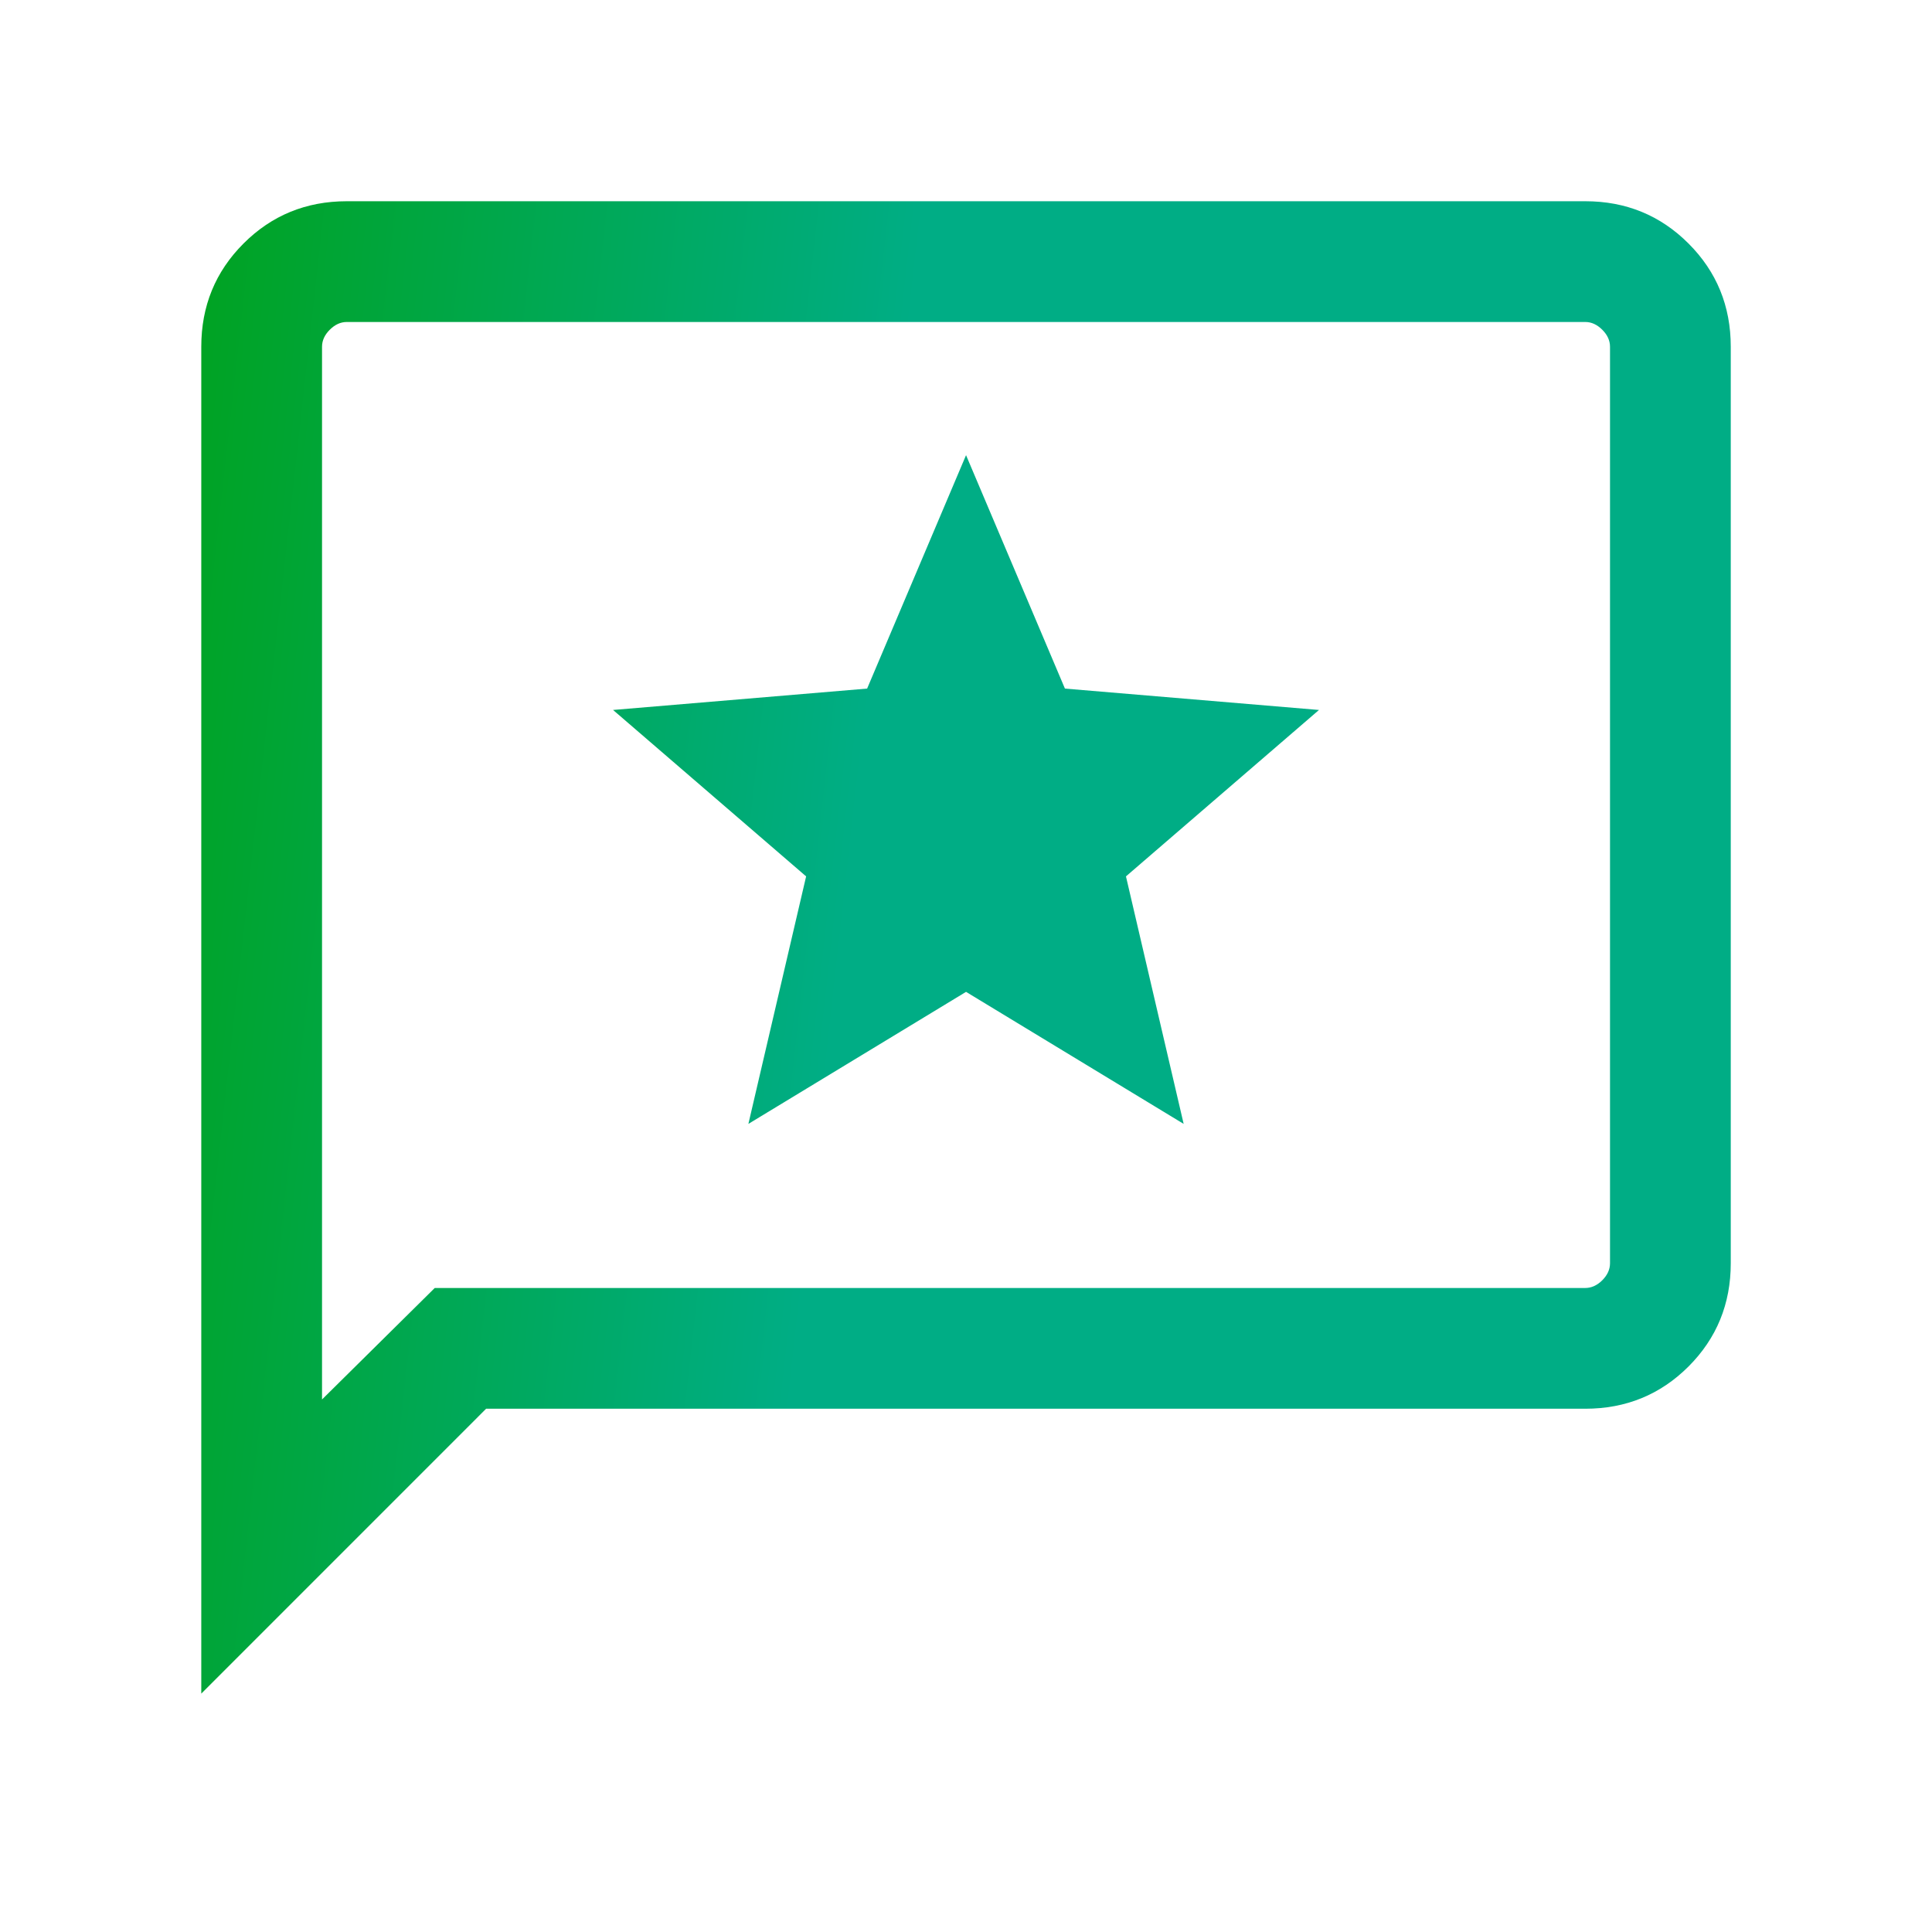 <?xml version="1.0" encoding="UTF-8"?> <svg xmlns="http://www.w3.org/2000/svg" width="44" height="44" viewBox="0 0 44 44" fill="none"><g id="reviews_24dp_8E00C6_FILL0_wght300_GRAD0_opsz24 1"><path id="Vector" d="M17.044 25.596L22.001 22.589L26.957 25.596L25.643 19.959L30.039 16.169L24.253 15.682L22.001 10.366L19.748 15.682L13.962 16.169L18.359 19.959L17.044 25.596ZM4.584 38.571V7.897C4.584 6.971 4.905 6.187 5.546 5.546C6.188 4.904 6.972 4.583 7.898 4.583H36.103C37.029 4.583 37.813 4.904 38.455 5.546C39.096 6.187 39.417 6.971 39.417 7.897V28.769C39.417 29.695 39.096 30.479 38.455 31.121C37.813 31.762 37.029 32.083 36.103 32.083H11.071L4.584 38.571ZM9.901 29.333H36.103C36.244 29.333 36.373 29.274 36.491 29.157C36.608 29.04 36.667 28.91 36.667 28.769V7.897C36.667 7.756 36.608 7.627 36.491 7.51C36.373 7.392 36.244 7.333 36.103 7.333H7.898C7.757 7.333 7.628 7.392 7.51 7.51C7.393 7.627 7.334 7.756 7.334 7.897V31.872L9.901 29.333Z" fill="url(#paint0_linear_6483_44405)"></path></g><defs><linearGradient id="paint0_linear_6483_44405" x1="4.584" y1="8.337" x2="22.632" y2="10.346" gradientUnits="userSpaceOnUse"><stop stop-color="#00A324"></stop><stop offset="0.879" stop-color="#00AD85"></stop></linearGradient></defs></svg> 